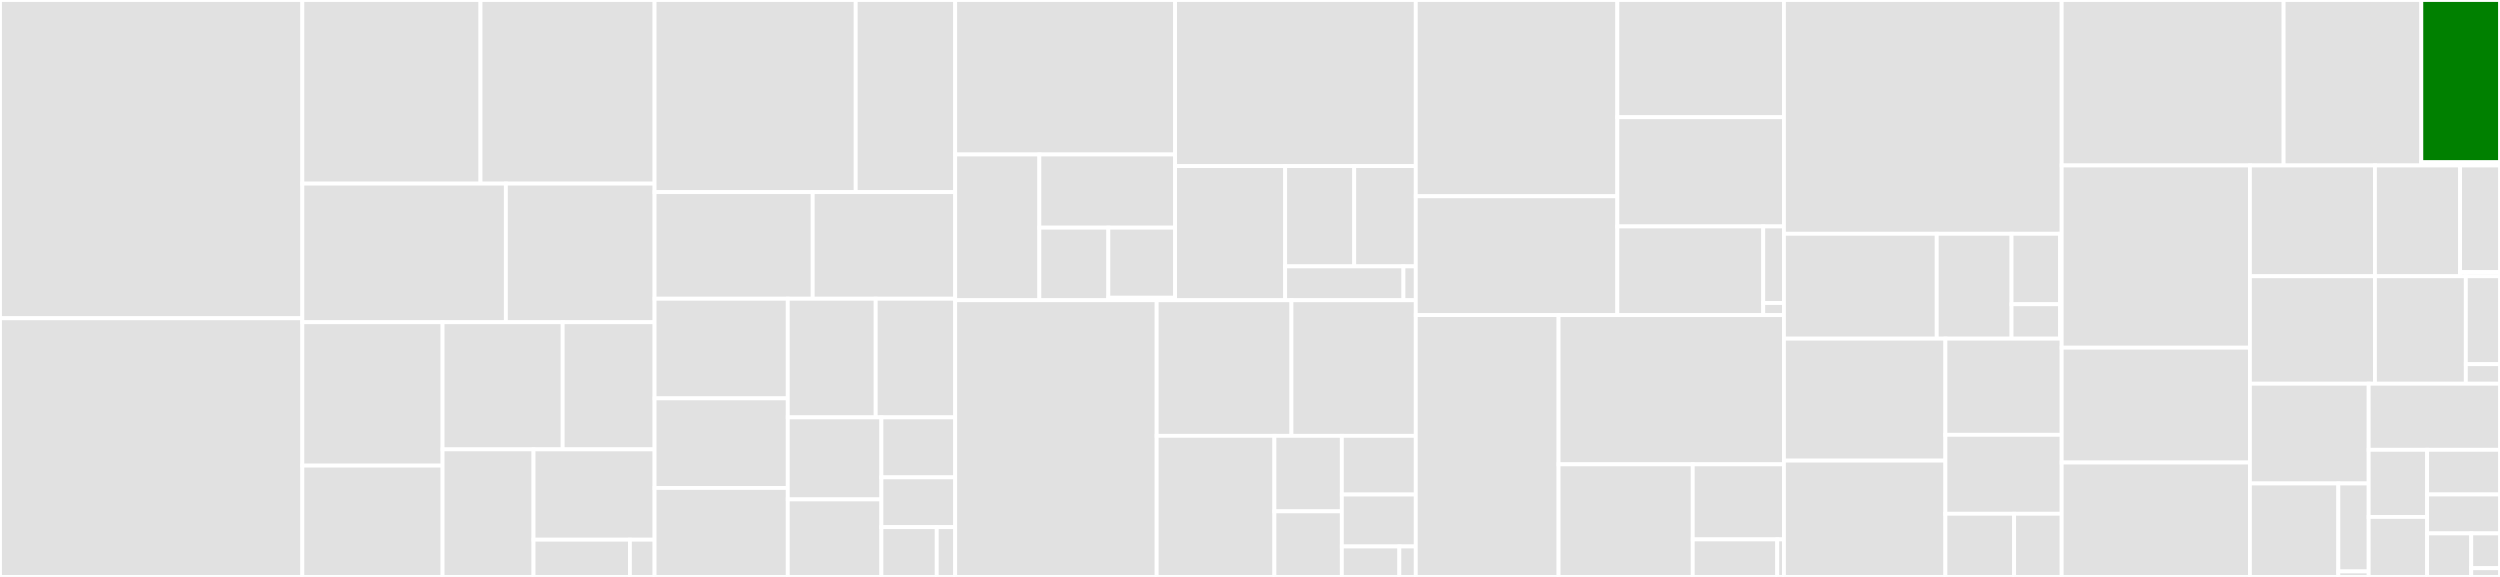 <svg baseProfile="full" width="650" height="150" viewBox="0 0 650 150" version="1.1"
xmlns="http://www.w3.org/2000/svg" xmlns:ev="http://www.w3.org/2001/xml-events"
xmlns:xlink="http://www.w3.org/1999/xlink">

<rect x="0" y="0" width="650" height="150" fill="#333333" stroke="none"/>

<style>rect.s{mask:url(#mask);}</style>
<defs>
  <pattern id="white" width="4" height="4" patternUnits="userSpaceOnUse" patternTransform="rotate(45)">
    <rect width="2" height="2" transform="translate(0,0)" fill="white"></rect>
  </pattern>
  <mask id="mask">
    <rect x="0" y="0" width="100%" height="100%" fill="url(#white)"></rect>
  </mask>
</defs>

<rect x="0" y="0" width="78.608" height="82.751" fill="#e1e1e1" stroke="white" stroke-width="1" class=" tooltipped" data-content="distributions/continuous.py"><title>distributions/continuous.py</title></rect>
<rect x="0" y="82.751" width="78.608" height="67.249" fill="#e1e1e1" stroke="white" stroke-width="1" class=" tooltipped" data-content="distributions/multivariate.py"><title>distributions/multivariate.py</title></rect>
<rect x="78.608" y="0" width="46.324" height="47.741" fill="#e1e1e1" stroke="white" stroke-width="1" class=" tooltipped" data-content="distributions/distribution.py"><title>distributions/distribution.py</title></rect>
<rect x="124.931" y="0" width="45.26" height="47.741" fill="#e1e1e1" stroke="white" stroke-width="1" class=" tooltipped" data-content="distributions/timeseries.py"><title>distributions/timeseries.py</title></rect>
<rect x="78.608" y="47.741" width="52.915" height="36.037" fill="#e1e1e1" stroke="white" stroke-width="1" class=" tooltipped" data-content="distributions/discrete.py"><title>distributions/discrete.py</title></rect>
<rect x="131.523" y="47.741" width="38.669" height="36.037" fill="#e1e1e1" stroke="white" stroke-width="1" class=" tooltipped" data-content="distributions/custom.py"><title>distributions/custom.py</title></rect>
<rect x="78.608" y="83.778" width="36.463" height="37.288" fill="#e1e1e1" stroke="white" stroke-width="1" class=" tooltipped" data-content="distributions/mixture.py"><title>distributions/mixture.py</title></rect>
<rect x="78.608" y="121.067" width="36.463" height="28.933" fill="#e1e1e1" stroke="white" stroke-width="1" class=" tooltipped" data-content="distributions/shape_utils.py"><title>distributions/shape_utils.py</title></rect>
<rect x="115.071" y="83.778" width="31.229" height="33.06" fill="#e1e1e1" stroke="white" stroke-width="1" class=" tooltipped" data-content="distributions/truncated.py"><title>distributions/truncated.py</title></rect>
<rect x="146.3" y="83.778" width="23.891" height="33.06" fill="#e1e1e1" stroke="white" stroke-width="1" class=" tooltipped" data-content="distributions/simulator.py"><title>distributions/simulator.py</title></rect>
<rect x="115.071" y="116.838" width="23.647" height="33.162" fill="#e1e1e1" stroke="white" stroke-width="1" class=" tooltipped" data-content="distributions/dist_math.py"><title>distributions/dist_math.py</title></rect>
<rect x="138.718" y="116.838" width="31.473" height="23.482" fill="#e1e1e1" stroke="white" stroke-width="1" class=" tooltipped" data-content="distributions/transforms.py"><title>distributions/transforms.py</title></rect>
<rect x="138.718" y="140.32" width="25.062" height="9.68" fill="#e1e1e1" stroke="white" stroke-width="1" class=" tooltipped" data-content="distributions/censored.py"><title>distributions/censored.py</title></rect>
<rect x="163.78" y="140.32" width="6.411" height="9.68" fill="#e1e1e1" stroke="white" stroke-width="1" class=" tooltipped" data-content="distributions/__init__.py"><title>distributions/__init__.py</title></rect>
<rect x="170.192" y="0" width="52.293" height="49.952" fill="#e1e1e1" stroke="white" stroke-width="1" class=" tooltipped" data-content="logprob/transforms.py"><title>logprob/transforms.py</title></rect>
<rect x="222.484" y="0" width="25.864" height="49.952" fill="#e1e1e1" stroke="white" stroke-width="1" class=" tooltipped" data-content="logprob/mixture.py"><title>logprob/mixture.py</title></rect>
<rect x="170.192" y="49.952" width="41.114" height="27.719" fill="#e1e1e1" stroke="white" stroke-width="1" class=" tooltipped" data-content="logprob/scan.py"><title>logprob/scan.py</title></rect>
<rect x="211.305" y="49.952" width="37.043" height="27.719" fill="#e1e1e1" stroke="white" stroke-width="1" class=" tooltipped" data-content="logprob/rewriting.py"><title>logprob/rewriting.py</title></rect>
<rect x="170.192" y="77.671" width="34.632" height="25.902" fill="#e1e1e1" stroke="white" stroke-width="1" class=" tooltipped" data-content="logprob/transform_value.py"><title>logprob/transform_value.py</title></rect>
<rect x="170.192" y="103.572" width="34.632" height="23.295" fill="#e1e1e1" stroke="white" stroke-width="1" class=" tooltipped" data-content="logprob/utils.py"><title>logprob/utils.py</title></rect>
<rect x="170.192" y="126.868" width="34.632" height="23.132" fill="#e1e1e1" stroke="white" stroke-width="1" class=" tooltipped" data-content="logprob/basic.py"><title>logprob/basic.py</title></rect>
<rect x="204.824" y="77.671" width="22.859" height="30.85" fill="#e1e1e1" stroke="white" stroke-width="1" class=" tooltipped" data-content="logprob/tensor.py"><title>logprob/tensor.py</title></rect>
<rect x="227.683" y="77.671" width="20.665" height="30.85" fill="#e1e1e1" stroke="white" stroke-width="1" class=" tooltipped" data-content="logprob/order.py"><title>logprob/order.py</title></rect>
<rect x="204.824" y="108.521" width="24.346" height="21.319" fill="#e1e1e1" stroke="white" stroke-width="1" class=" tooltipped" data-content="logprob/censoring.py"><title>logprob/censoring.py</title></rect>
<rect x="204.824" y="129.84" width="24.346" height="20.16" fill="#e1e1e1" stroke="white" stroke-width="1" class=" tooltipped" data-content="logprob/binary.py"><title>logprob/binary.py</title></rect>
<rect x="229.17" y="108.521" width="19.178" height="15.591" fill="#e1e1e1" stroke="white" stroke-width="1" class=" tooltipped" data-content="logprob/checks.py"><title>logprob/checks.py</title></rect>
<rect x="229.17" y="124.112" width="19.178" height="12.944" fill="#e1e1e1" stroke="white" stroke-width="1" class=" tooltipped" data-content="logprob/abstract.py"><title>logprob/abstract.py</title></rect>
<rect x="229.17" y="137.056" width="14.383" height="12.944" fill="#e1e1e1" stroke="white" stroke-width="1" class=" tooltipped" data-content="logprob/cumsum.py"><title>logprob/cumsum.py</title></rect>
<rect x="243.554" y="137.056" width="4.794" height="12.944" fill="#e1e1e1" stroke="white" stroke-width="1" class=" tooltipped" data-content="logprob/__init__.py"><title>logprob/__init__.py</title></rect>
<rect x="248.348" y="0" width="57.167" height="40.166" fill="#e1e1e1" stroke="white" stroke-width="1" class=" tooltipped" data-content="step_methods/hmc/quadpotential.py"><title>step_methods/hmc/quadpotential.py</title></rect>
<rect x="248.348" y="40.166" width="21.884" height="37.896" fill="#e1e1e1" stroke="white" stroke-width="1" class=" tooltipped" data-content="step_methods/hmc/nuts.py"><title>step_methods/hmc/nuts.py</title></rect>
<rect x="270.232" y="40.166" width="35.283" height="19.028" fill="#e1e1e1" stroke="white" stroke-width="1" class=" tooltipped" data-content="step_methods/hmc/base_hmc.py"><title>step_methods/hmc/base_hmc.py</title></rect>
<rect x="270.232" y="59.194" width="17.94" height="18.868" fill="#e1e1e1" stroke="white" stroke-width="1" class=" tooltipped" data-content="step_methods/hmc/integration.py"><title>step_methods/hmc/integration.py</title></rect>
<rect x="288.173" y="59.194" width="17.342" height="18.218" fill="#e1e1e1" stroke="white" stroke-width="1" class=" tooltipped" data-content="step_methods/hmc/hmc.py"><title>step_methods/hmc/hmc.py</title></rect>
<rect x="288.173" y="77.412" width="17.342" height="0.651" fill="#e1e1e1" stroke="white" stroke-width="1" class=" tooltipped" data-content="step_methods/hmc/__init__.py"><title>step_methods/hmc/__init__.py</title></rect>
<rect x="305.515" y="0" width="62.588" height="43.178" fill="#e1e1e1" stroke="white" stroke-width="1" class=" tooltipped" data-content="step_methods/metropolis.py"><title>step_methods/metropolis.py</title></rect>
<rect x="305.515" y="43.178" width="28.625" height="34.885" fill="#e1e1e1" stroke="white" stroke-width="1" class=" tooltipped" data-content="step_methods/compound.py"><title>step_methods/compound.py</title></rect>
<rect x="334.14" y="43.178" width="17.955" height="26.08" fill="#e1e1e1" stroke="white" stroke-width="1" class=" tooltipped" data-content="step_methods/slicer.py"><title>step_methods/slicer.py</title></rect>
<rect x="352.095" y="43.178" width="16.008" height="26.08" fill="#e1e1e1" stroke="white" stroke-width="1" class=" tooltipped" data-content="step_methods/arraystep.py"><title>step_methods/arraystep.py</title></rect>
<rect x="334.14" y="69.258" width="30.758" height="8.804" fill="#e1e1e1" stroke="white" stroke-width="1" class=" tooltipped" data-content="step_methods/step_sizes.py"><title>step_methods/step_sizes.py</title></rect>
<rect x="364.899" y="69.258" width="3.204" height="8.804" fill="#e1e1e1" stroke="white" stroke-width="1" class=" tooltipped" data-content="step_methods/__init__.py"><title>step_methods/__init__.py</title></rect>
<rect x="248.348" y="78.062" width="52.388" height="71.938" fill="#e1e1e1" stroke="white" stroke-width="1" class=" tooltipped" data-content="variational/opvi.py"><title>variational/opvi.py</title></rect>
<rect x="300.736" y="78.062" width="35.044" height="35.257" fill="#e1e1e1" stroke="white" stroke-width="1" class=" tooltipped" data-content="variational/approximations.py"><title>variational/approximations.py</title></rect>
<rect x="335.779" y="78.062" width="32.323" height="35.257" fill="#e1e1e1" stroke="white" stroke-width="1" class=" tooltipped" data-content="variational/updates.py"><title>variational/updates.py</title></rect>
<rect x="300.736" y="113.319" width="30.607" height="36.681" fill="#e1e1e1" stroke="white" stroke-width="1" class=" tooltipped" data-content="variational/inference.py"><title>variational/inference.py</title></rect>
<rect x="331.343" y="113.319" width="17.534" height="19.627" fill="#e1e1e1" stroke="white" stroke-width="1" class=" tooltipped" data-content="variational/stein.py"><title>variational/stein.py</title></rect>
<rect x="331.343" y="132.947" width="17.534" height="17.053" fill="#e1e1e1" stroke="white" stroke-width="1" class=" tooltipped" data-content="variational/minibatch_rv.py"><title>variational/minibatch_rv.py</title></rect>
<rect x="348.877" y="113.319" width="19.226" height="15.259" fill="#e1e1e1" stroke="white" stroke-width="1" class=" tooltipped" data-content="variational/callbacks.py"><title>variational/callbacks.py</title></rect>
<rect x="348.877" y="128.578" width="19.226" height="13.499" fill="#e1e1e1" stroke="white" stroke-width="1" class=" tooltipped" data-content="variational/operators.py"><title>variational/operators.py</title></rect>
<rect x="348.877" y="142.077" width="14.953" height="7.923" fill="#e1e1e1" stroke="white" stroke-width="1" class=" tooltipped" data-content="variational/test_functions.py"><title>variational/test_functions.py</title></rect>
<rect x="363.83" y="142.077" width="4.272" height="7.923" fill="#e1e1e1" stroke="white" stroke-width="1" class=" tooltipped" data-content="variational/__init__.py"><title>variational/__init__.py</title></rect>
<rect x="368.103" y="0" width="52.406" height="51.028" fill="#e1e1e1" stroke="white" stroke-width="1" class=" tooltipped" data-content="sampling/mcmc.py"><title>sampling/mcmc.py</title></rect>
<rect x="368.103" y="51.028" width="52.406" height="30.897" fill="#e1e1e1" stroke="white" stroke-width="1" class=" tooltipped" data-content="sampling/parallel.py"><title>sampling/parallel.py</title></rect>
<rect x="420.508" y="0" width="43.315" height="30.478" fill="#e1e1e1" stroke="white" stroke-width="1" class=" tooltipped" data-content="sampling/forward.py"><title>sampling/forward.py</title></rect>
<rect x="420.508" y="30.478" width="43.315" height="28.394" fill="#e1e1e1" stroke="white" stroke-width="1" class=" tooltipped" data-content="sampling/jax.py"><title>sampling/jax.py</title></rect>
<rect x="420.508" y="58.872" width="37.932" height="23.054" fill="#e1e1e1" stroke="white" stroke-width="1" class=" tooltipped" data-content="sampling/population.py"><title>sampling/population.py</title></rect>
<rect x="458.44" y="58.872" width="5.384" height="19.91" fill="#e1e1e1" stroke="white" stroke-width="1" class=" tooltipped" data-content="sampling/deterministic.py"><title>sampling/deterministic.py</title></rect>
<rect x="458.44" y="78.782" width="5.384" height="3.144" fill="#e1e1e1" stroke="white" stroke-width="1" class=" tooltipped" data-content="sampling/__init__.py"><title>sampling/__init__.py</title></rect>
<rect x="368.103" y="81.925" width="37.128" height="68.075" fill="#e1e1e1" stroke="white" stroke-width="1" class=" tooltipped" data-content="gp/cov.py"><title>gp/cov.py</title></rect>
<rect x="405.231" y="81.925" width="58.593" height="38.804" fill="#e1e1e1" stroke="white" stroke-width="1" class=" tooltipped" data-content="gp/gp.py"><title>gp/gp.py</title></rect>
<rect x="405.231" y="120.729" width="34.886" height="29.271" fill="#e1e1e1" stroke="white" stroke-width="1" class=" tooltipped" data-content="gp/hsgp_approx.py"><title>gp/hsgp_approx.py</title></rect>
<rect x="440.117" y="120.729" width="23.707" height="19.514" fill="#e1e1e1" stroke="white" stroke-width="1" class=" tooltipped" data-content="gp/util.py"><title>gp/util.py</title></rect>
<rect x="440.117" y="140.243" width="21.972" height="9.757" fill="#e1e1e1" stroke="white" stroke-width="1" class=" tooltipped" data-content="gp/mean.py"><title>gp/mean.py</title></rect>
<rect x="462.089" y="140.243" width="1.735" height="9.757" fill="#e1e1e1" stroke="white" stroke-width="1" class=" tooltipped" data-content="gp/__init__.py"><title>gp/__init__.py</title></rect>
<rect x="463.824" y="0" width="72.214" height="60.781" fill="#e1e1e1" stroke="white" stroke-width="1" class=" tooltipped" data-content="model/core.py"><title>model/core.py</title></rect>
<rect x="463.824" y="60.781" width="39.728" height="27.266" fill="#e1e1e1" stroke="white" stroke-width="1" class=" tooltipped" data-content="model/fgraph.py"><title>model/fgraph.py</title></rect>
<rect x="503.552" y="60.781" width="19.45" height="27.266" fill="#e1e1e1" stroke="white" stroke-width="1" class=" tooltipped" data-content="model/transform/conditioning.py"><title>model/transform/conditioning.py</title></rect>
<rect x="523.002" y="60.781" width="12.622" height="18.326" fill="#e1e1e1" stroke="white" stroke-width="1" class=" tooltipped" data-content="model/transform/optimization.py"><title>model/transform/optimization.py</title></rect>
<rect x="523.002" y="79.107" width="12.622" height="8.94" fill="#e1e1e1" stroke="white" stroke-width="1" class=" tooltipped" data-content="model/transform/basic.py"><title>model/transform/basic.py</title></rect>
<rect x="535.624" y="60.781" width="0.414" height="27.266" fill="#e1e1e1" stroke="white" stroke-width="1" class=" tooltipped" data-content="model/__init__.py"><title>model/__init__.py</title></rect>
<rect x="463.824" y="88.047" width="41.981" height="31.716" fill="#e1e1e1" stroke="white" stroke-width="1" class=" tooltipped" data-content="backends/arviz.py"><title>backends/arviz.py</title></rect>
<rect x="463.824" y="119.763" width="41.981" height="30.237" fill="#e1e1e1" stroke="white" stroke-width="1" class=" tooltipped" data-content="backends/base.py"><title>backends/base.py</title></rect>
<rect x="505.804" y="88.047" width="30.233" height="25.005" fill="#e1e1e1" stroke="white" stroke-width="1" class=" tooltipped" data-content="backends/mcbackend.py"><title>backends/mcbackend.py</title></rect>
<rect x="505.804" y="113.052" width="30.233" height="20.527" fill="#e1e1e1" stroke="white" stroke-width="1" class=" tooltipped" data-content="backends/ndarray.py"><title>backends/ndarray.py</title></rect>
<rect x="505.804" y="133.579" width="17.865" height="16.421" fill="#e1e1e1" stroke="white" stroke-width="1" class=" tooltipped" data-content="backends/report.py"><title>backends/report.py</title></rect>
<rect x="523.669" y="133.579" width="12.368" height="16.421" fill="#e1e1e1" stroke="white" stroke-width="1" class=" tooltipped" data-content="backends/__init__.py"><title>backends/__init__.py</title></rect>
<rect x="536.037" y="0" width="57.703" height="43.02" fill="#e1e1e1" stroke="white" stroke-width="1" class=" tooltipped" data-content="testing.py"><title>testing.py</title></rect>
<rect x="593.74" y="0" width="35.802" height="43.02" fill="#e1e1e1" stroke="white" stroke-width="1" class=" tooltipped" data-content="smc/kernels.py"><title>smc/kernels.py</title></rect>
<rect x="629.542" y="0" width="20.458" height="42.192" fill="green" stroke="white" stroke-width="1" class=" tooltipped" data-content="smc/sampling.py"><title>smc/sampling.py</title></rect>
<rect x="629.542" y="42.192" width="20.458" height="0.827" fill="#e1e1e1" stroke="white" stroke-width="1" class=" tooltipped" data-content="smc/__init__.py"><title>smc/__init__.py</title></rect>
<rect x="536.037" y="43.02" width="48.939" height="47.38" fill="#e1e1e1" stroke="white" stroke-width="1" class=" tooltipped" data-content="pytensorf.py"><title>pytensorf.py</title></rect>
<rect x="536.037" y="90.4" width="48.939" height="29.858" fill="#e1e1e1" stroke="white" stroke-width="1" class=" tooltipped" data-content="model_graph.py"><title>model_graph.py</title></rect>
<rect x="536.037" y="120.258" width="48.939" height="29.742" fill="#e1e1e1" stroke="white" stroke-width="1" class=" tooltipped" data-content="util.py"><title>util.py</title></rect>
<rect x="584.977" y="43.02" width="32.512" height="28.806" fill="#e1e1e1" stroke="white" stroke-width="1" class=" tooltipped" data-content="math.py"><title>math.py</title></rect>
<rect x="617.488" y="43.02" width="22.131" height="28.806" fill="#e1e1e1" stroke="white" stroke-width="1" class=" tooltipped" data-content="tuning/starting.py"><title>tuning/starting.py</title></rect>
<rect x="639.62" y="43.02" width="10.38" height="27.719" fill="#e1e1e1" stroke="white" stroke-width="1" class=" tooltipped" data-content="tuning/scaling.py"><title>tuning/scaling.py</title></rect>
<rect x="639.62" y="70.738" width="10.38" height="1.087" fill="#e1e1e1" stroke="white" stroke-width="1" class=" tooltipped" data-content="tuning/__init__.py"><title>tuning/__init__.py</title></rect>
<rect x="584.977" y="71.826" width="32.512" height="27.938" fill="#e1e1e1" stroke="white" stroke-width="1" class=" tooltipped" data-content="data.py"><title>data.py</title></rect>
<rect x="617.488" y="71.826" width="23.627" height="27.938" fill="#e1e1e1" stroke="white" stroke-width="1" class=" tooltipped" data-content="stats/convergence.py"><title>stats/convergence.py</title></rect>
<rect x="641.115" y="71.826" width="8.885" height="22.858" fill="#e1e1e1" stroke="white" stroke-width="1" class=" tooltipped" data-content="stats/log_density.py"><title>stats/log_density.py</title></rect>
<rect x="641.115" y="94.684" width="8.885" height="5.08" fill="#e1e1e1" stroke="white" stroke-width="1" class=" tooltipped" data-content="stats/__init__.py"><title>stats/__init__.py</title></rect>
<rect x="584.977" y="99.764" width="30.883" height="25.94" fill="#e1e1e1" stroke="white" stroke-width="1" class=" tooltipped" data-content="printing.py"><title>printing.py</title></rect>
<rect x="584.977" y="125.704" width="22.988" height="24.296" fill="#e1e1e1" stroke="white" stroke-width="1" class=" tooltipped" data-content="ode/ode.py"><title>ode/ode.py</title></rect>
<rect x="607.965" y="125.704" width="7.895" height="22.867" fill="#e1e1e1" stroke="white" stroke-width="1" class=" tooltipped" data-content="ode/utils.py"><title>ode/utils.py</title></rect>
<rect x="607.965" y="148.571" width="7.895" height="1.429" fill="#e1e1e1" stroke="white" stroke-width="1" class=" tooltipped" data-content="ode/__init__.py"><title>ode/__init__.py</title></rect>
<rect x="615.86" y="99.764" width="34.14" height="17.186" fill="#e1e1e1" stroke="white" stroke-width="1" class=" tooltipped" data-content="initial_point.py"><title>initial_point.py</title></rect>
<rect x="615.86" y="116.95" width="15.192" height="17.454" fill="#e1e1e1" stroke="white" stroke-width="1" class=" tooltipped" data-content="blocking.py"><title>blocking.py</title></rect>
<rect x="615.86" y="134.403" width="15.192" height="15.597" fill="#e1e1e1" stroke="white" stroke-width="1" class=" tooltipped" data-content="func_utils.py"><title>func_utils.py</title></rect>
<rect x="631.052" y="116.95" width="18.948" height="11.612" fill="#e1e1e1" stroke="white" stroke-width="1" class=" tooltipped" data-content="__init__.py"><title>__init__.py</title></rect>
<rect x="631.052" y="128.562" width="18.948" height="10.124" fill="#e1e1e1" stroke="white" stroke-width="1" class=" tooltipped" data-content="exceptions.py"><title>exceptions.py</title></rect>
<rect x="631.052" y="138.685" width="11.468" height="11.315" fill="#e1e1e1" stroke="white" stroke-width="1" class=" tooltipped" data-content="plots/__init__.py"><title>plots/__init__.py</title></rect>
<rect x="642.521" y="138.685" width="7.479" height="9.052" fill="#e1e1e1" stroke="white" stroke-width="1" class=" tooltipped" data-content="vartypes.py"><title>vartypes.py</title></rect>
<rect x="642.521" y="147.737" width="7.479" height="2.263" fill="#e1e1e1" stroke="white" stroke-width="1" class=" tooltipped" data-content="sampling_jax.py"><title>sampling_jax.py</title></rect>
</svg>
